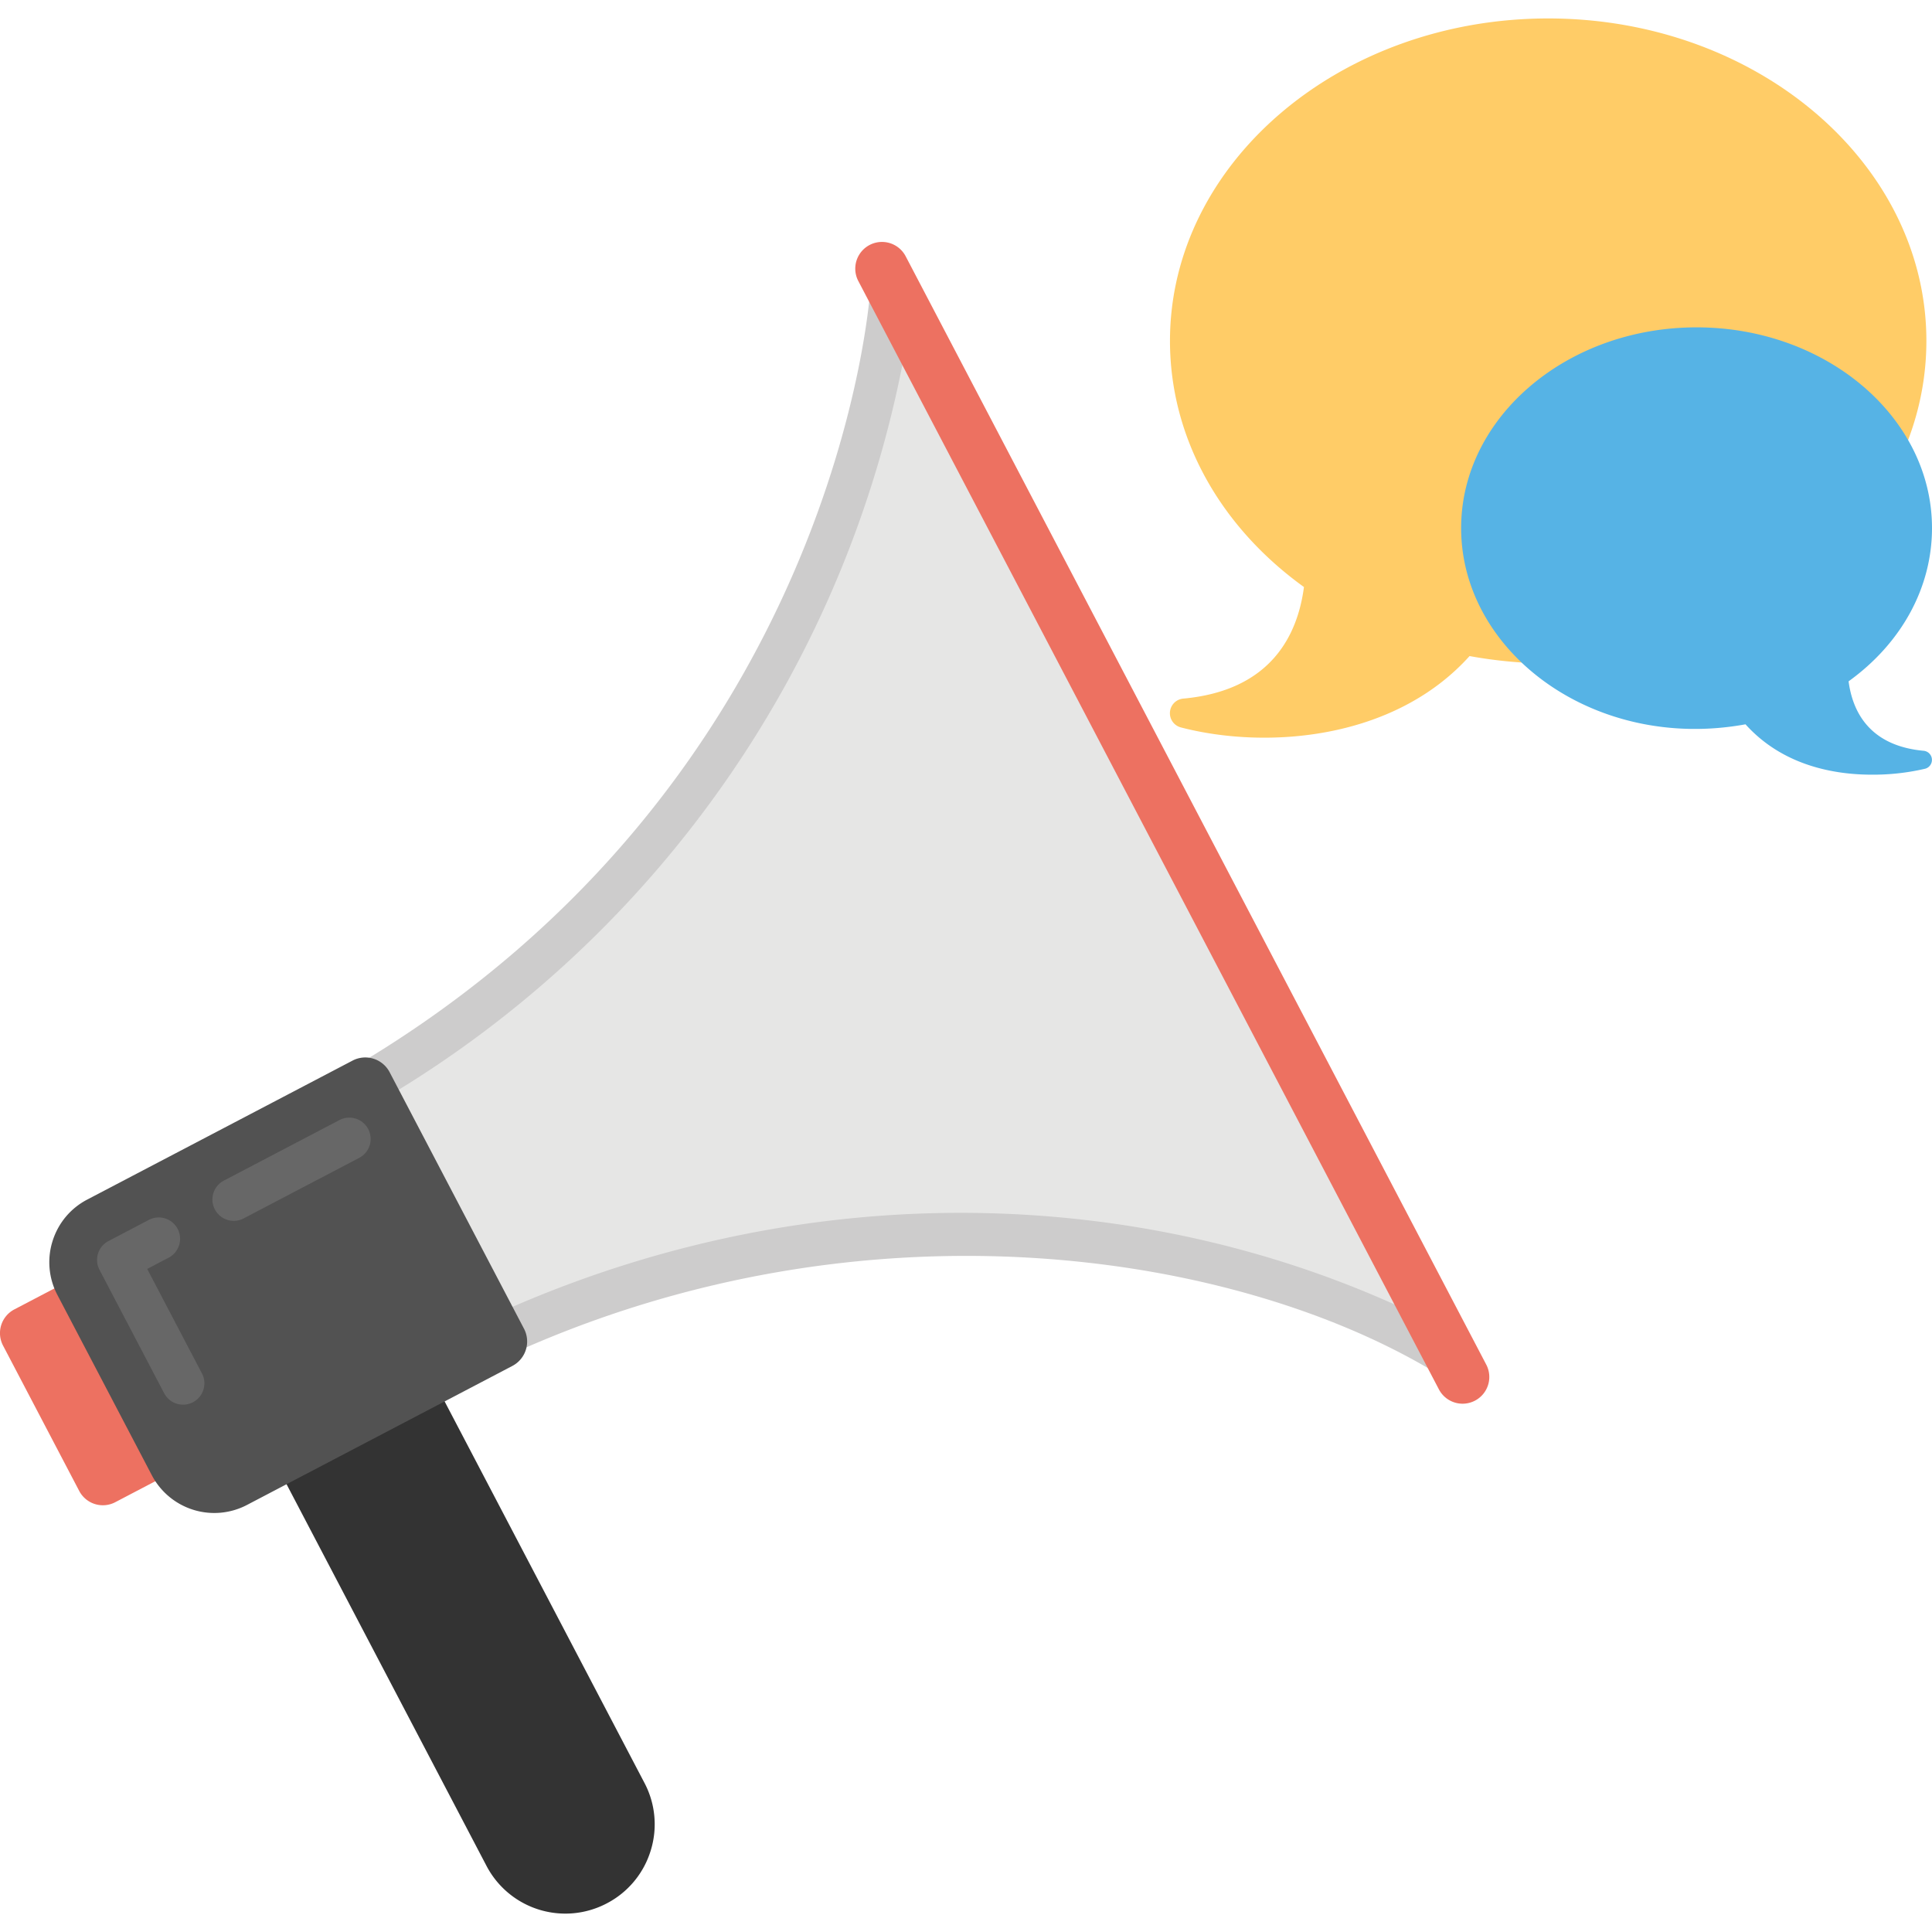<svg viewBox="0 0 64 64" xml:space="preserve" xmlns="http://www.w3.org/2000/svg"><path d="m21.349 59.062-7.545-14.403a.914.914 0 0 0-1.233-.385l-3.617 1.895a.914.914 0 0 0-.386 1.233l7.545 14.402a2.948 2.948 0 0 0 3.989 1.247 2.938 2.938 0 0 0 1.45-1.737 2.937 2.937 0 0 0-.203-2.252z" fill="#333"/><path d="m7.638 46.763-2.524-4.818a.885.885 0 0 0-1.195-.373L.473 43.377A.887.887 0 0 0 .1 44.572l2.524 4.817a.884.884 0 0 0 1.195.373l3.446-1.805a.885.885 0 0 0 .373-1.194z" fill="#ED7161"/><path d="m12.099 35.943 4.372 8.347c17.524-8.057 31.651.698 31.651.698L29.545 9.525S28.7 26.124 12.099 35.943z" fill="#E6E6E5"/><path d="M48.142 45.695h-.02a.713.713 0 0 1-.372-.105c-6.587-4.098-19.08-6.13-30.984-.657a.706.706 0 0 1-.921-.314l-4.373-8.347a.708.708 0 0 1 .266-.936C27.827 25.82 28.831 9.652 28.838 9.49a.707.707 0 0 1 1.332-.292L48.678 44.53a.704.704 0 0 1-.536 1.165zm-35.108-9.49 3.755 7.168c10.236-4.503 21.065-3.999 29.666-.044l-16.51-31.516a36.442 36.442 0 0 1-16.911 24.392z" fill="#CDCCCC"/><path d="m17.358 44.015-4.45-8.495a.91.91 0 0 0-1.232-.385L2.89 39.737c-.554.29-.962.779-1.149 1.376a2.33 2.33 0 0 0 .161 1.785l3.124 5.964a2.336 2.336 0 0 0 3.162.988l8.785-4.602a.914.914 0 0 0 .385-1.233z" fill="#525252"/><path d="M49.234 45.204 30.001 8.489a.884.884 0 1 0-1.568.821l19.233 36.715a.884.884 0 1 0 1.568-.821z" fill="#ED7161"/><g fill="#676767"><path d="m4.876 42.035.693-.363a.707.707 0 1 0-.656-1.252l-1.319.691a.707.707 0 0 0-.298.954l2.142 4.088a.706.706 0 1 0 1.252-.656l-1.814-3.462zM12.198 37.402a.706.706 0 0 0-.954-.298L7.433 39.1a.707.707 0 1 0 .656 1.252l3.81-1.996a.707.707 0 0 0 .299-.954z"/></g><path d="M51.286.611c-6.908 0-12.529 4.792-12.529 10.682 0 3.159 1.613 6.116 4.438 8.153-.209 1.598-1.096 3.429-3.996 3.696a.486.486 0 0 0-.079.955c2.783.724 7.033.445 9.561-2.364 8.028 1.463 15.133-3.826 15.133-10.441 0-5.889-5.62-10.681-12.528-10.681z" fill="#FFCC67"/><path d="M63.725 24.871c-1.805-.166-2.357-1.306-2.488-2.301C62.995 21.302 64 19.461 64 17.494c0-3.666-3.498-6.65-7.799-6.65s-7.799 2.983-7.799 6.65c0 4.118 4.42 7.412 9.42 6.5 1.238 1.375 2.951 1.669 4.189 1.668a7.575 7.575 0 0 0 1.763-.197.303.303 0 0 0-.049-.594z" fill="#56B3E5"/></svg>